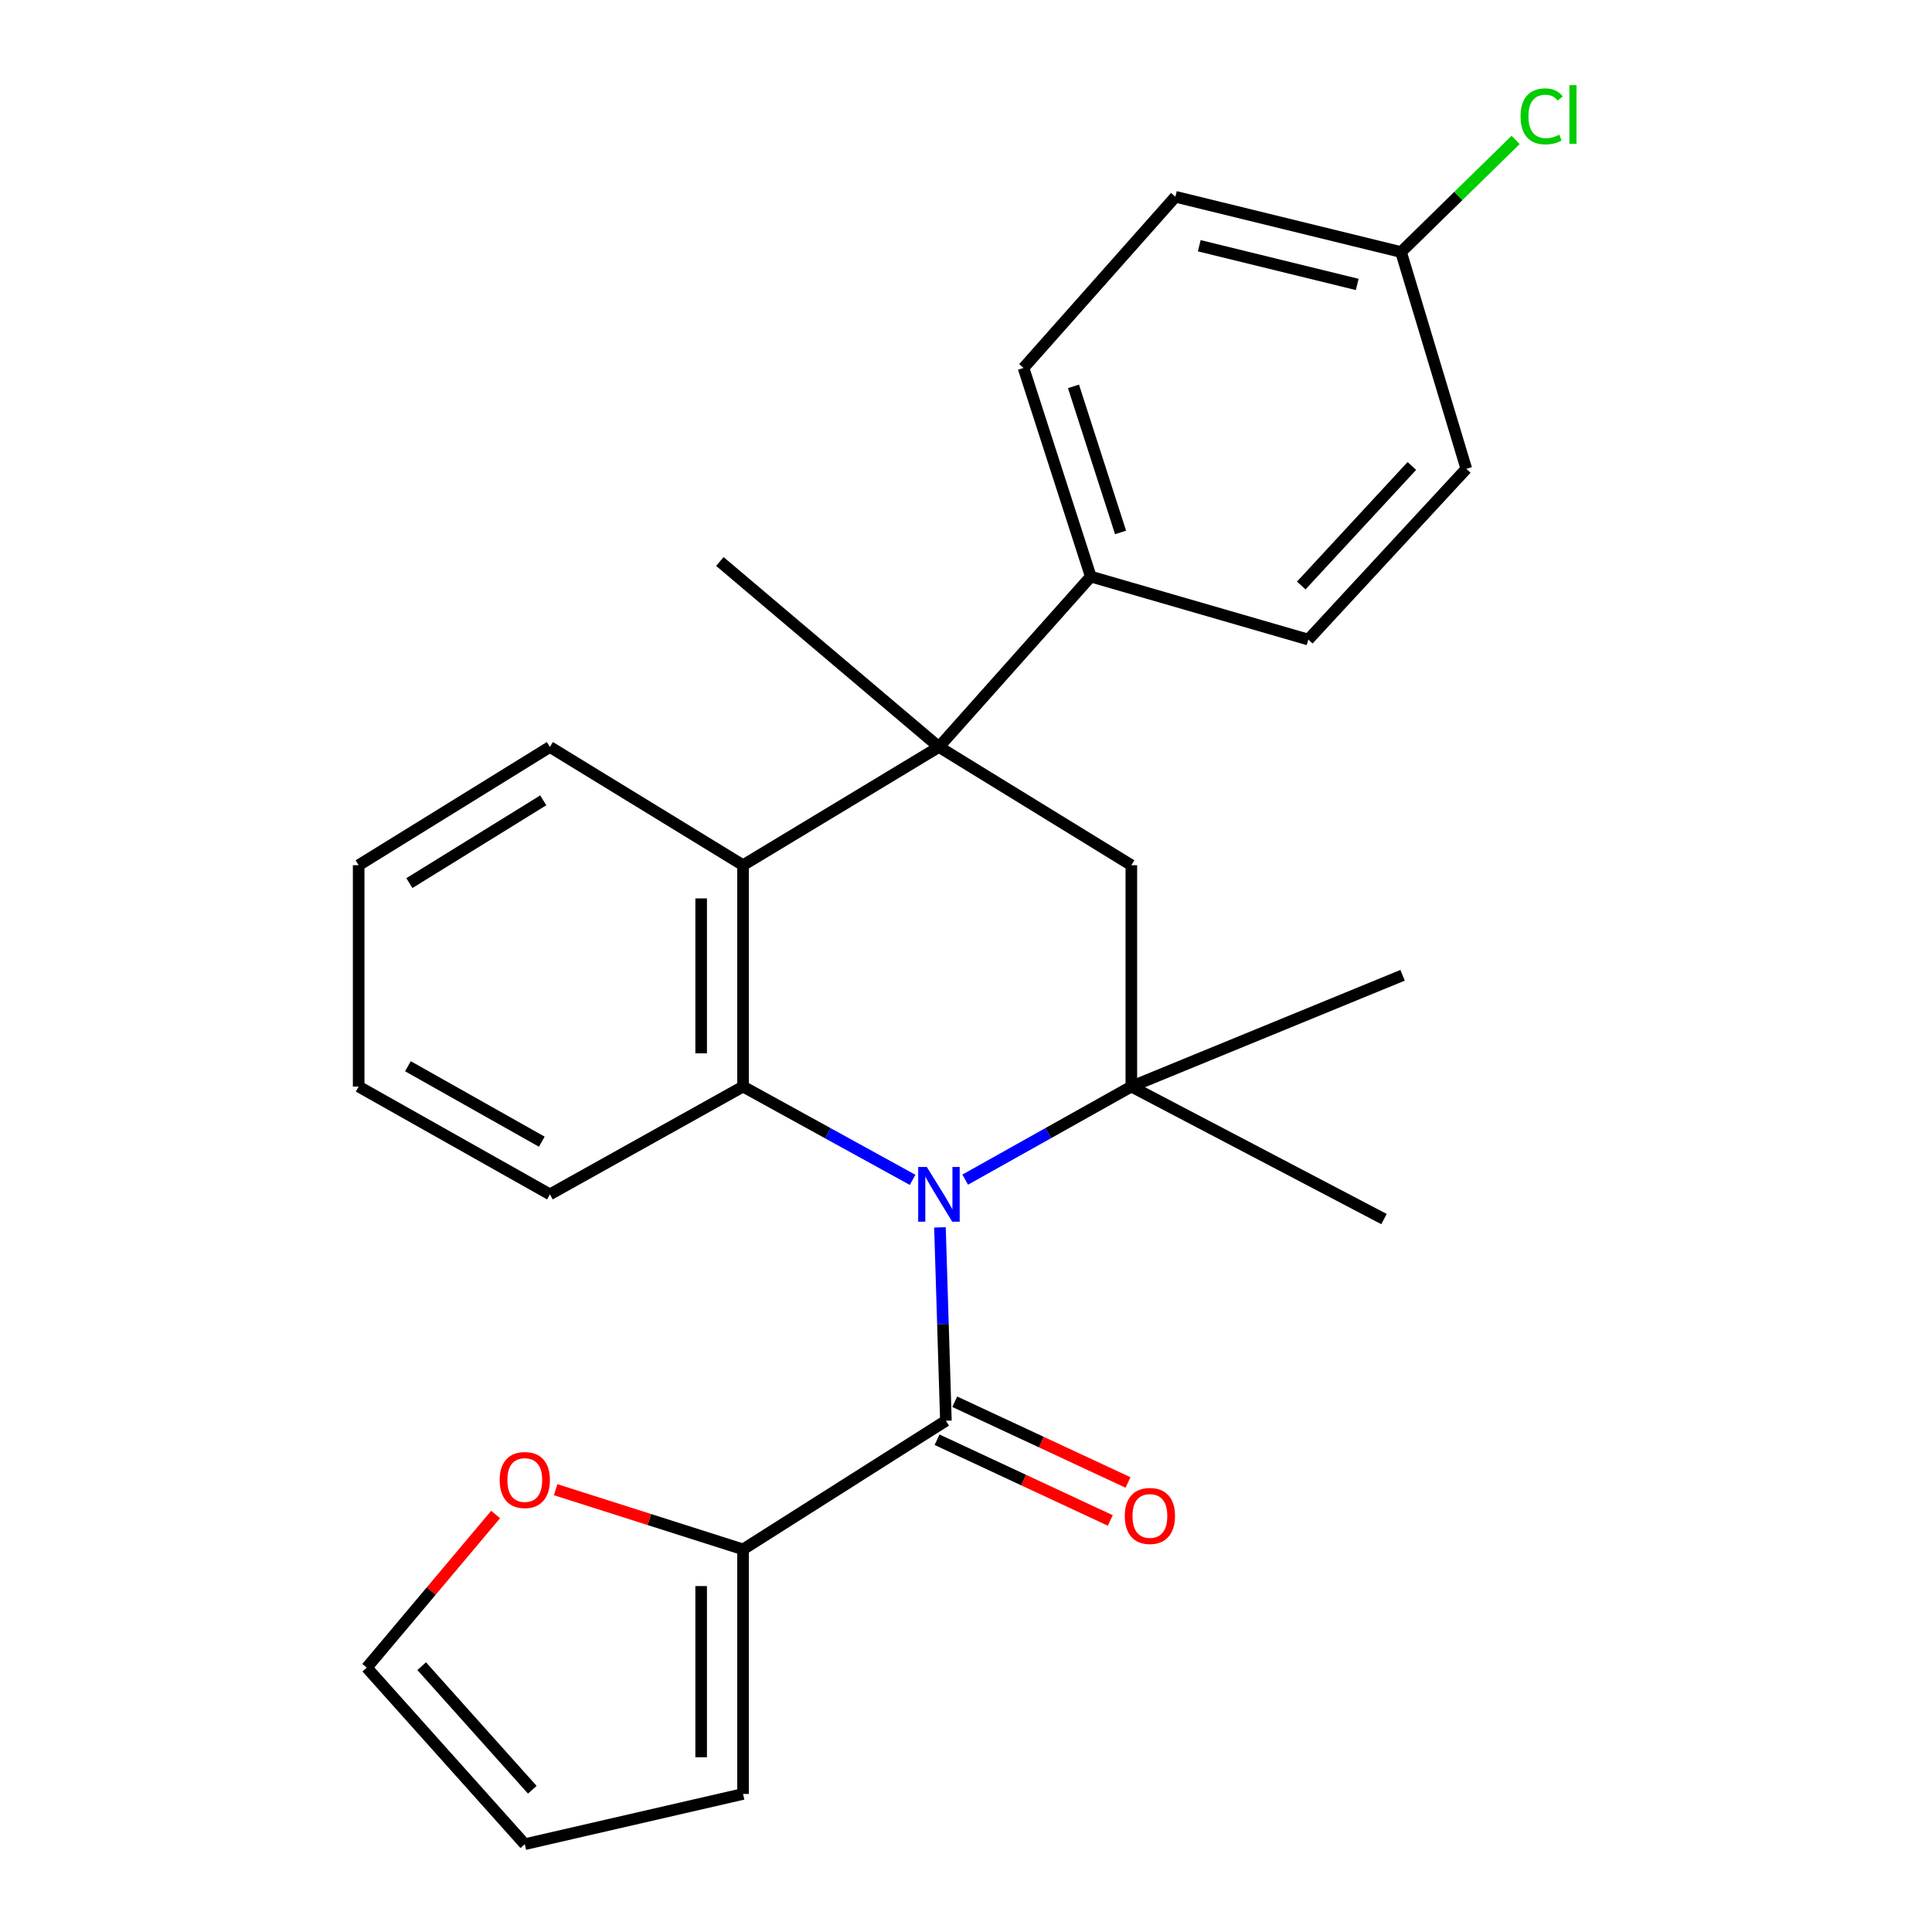 <?xml version='1.0' encoding='iso-8859-1'?>
<svg version='1.1' baseProfile='full'
              xmlns='http://www.w3.org/2000/svg'
                      xmlns:rdkit='http://www.rdkit.org/xml'
                      xmlns:xlink='http://www.w3.org/1999/xlink'
                  xml:space='preserve'
width='1000px' height='1000px' viewBox='0 0 1000 1000'>
<!-- END OF HEADER -->
<rect style='opacity:1.0;fill:#FFFFFF;stroke:none' width='1000' height='1000' x='0' y='0'> </rect>
<path class='bond-0' d='M 499.589,610.58 L 542.585,586.491' style='fill:none;fill-rule:evenodd;stroke:#0000FF;stroke-width:6px;stroke-linecap:butt;stroke-linejoin:miter;stroke-opacity:1' />
<path class='bond-0' d='M 542.585,586.491 L 585.582,562.403' style='fill:none;fill-rule:evenodd;stroke:#000000;stroke-width:6px;stroke-linecap:butt;stroke-linejoin:miter;stroke-opacity:1' />
<path class='bond-1' d='M 472.362,610.694 L 428.481,586.548' style='fill:none;fill-rule:evenodd;stroke:#0000FF;stroke-width:6px;stroke-linecap:butt;stroke-linejoin:miter;stroke-opacity:1' />
<path class='bond-1' d='M 428.481,586.548 L 384.601,562.403' style='fill:none;fill-rule:evenodd;stroke:#000000;stroke-width:6px;stroke-linecap:butt;stroke-linejoin:miter;stroke-opacity:1' />
<path class='bond-3' d='M 486.52,635.287 L 488.059,685.329' style='fill:none;fill-rule:evenodd;stroke:#0000FF;stroke-width:6px;stroke-linecap:butt;stroke-linejoin:miter;stroke-opacity:1' />
<path class='bond-3' d='M 488.059,685.329 L 489.597,735.372' style='fill:none;fill-rule:evenodd;stroke:#000000;stroke-width:6px;stroke-linecap:butt;stroke-linejoin:miter;stroke-opacity:1' />
<path class='bond-5' d='M 585.582,562.403 L 585.582,447.828' style='fill:none;fill-rule:evenodd;stroke:#000000;stroke-width:6px;stroke-linecap:butt;stroke-linejoin:miter;stroke-opacity:1' />
<path class='bond-16' d='M 585.582,562.403 L 725.974,504.814' style='fill:none;fill-rule:evenodd;stroke:#000000;stroke-width:6px;stroke-linecap:butt;stroke-linejoin:miter;stroke-opacity:1' />
<path class='bond-17' d='M 585.582,562.403 L 716.36,630.99' style='fill:none;fill-rule:evenodd;stroke:#000000;stroke-width:6px;stroke-linecap:butt;stroke-linejoin:miter;stroke-opacity:1' />
<path class='bond-4' d='M 384.601,562.403 L 384.601,447.828' style='fill:none;fill-rule:evenodd;stroke:#000000;stroke-width:6px;stroke-linecap:butt;stroke-linejoin:miter;stroke-opacity:1' />
<path class='bond-4' d='M 362.915,545.216 L 362.915,465.014' style='fill:none;fill-rule:evenodd;stroke:#000000;stroke-width:6px;stroke-linecap:butt;stroke-linejoin:miter;stroke-opacity:1' />
<path class='bond-19' d='M 384.601,562.403 L 284.628,618.196' style='fill:none;fill-rule:evenodd;stroke:#000000;stroke-width:6px;stroke-linecap:butt;stroke-linejoin:miter;stroke-opacity:1' />
<path class='bond-2' d='M 485.995,386.626 L 384.601,447.828' style='fill:none;fill-rule:evenodd;stroke:#000000;stroke-width:6px;stroke-linecap:butt;stroke-linejoin:miter;stroke-opacity:1' />
<path class='bond-7' d='M 485.995,386.626 L 564.582,298.436' style='fill:none;fill-rule:evenodd;stroke:#000000;stroke-width:6px;stroke-linecap:butt;stroke-linejoin:miter;stroke-opacity:1' />
<path class='bond-18' d='M 485.995,386.626 L 372.601,290.629' style='fill:none;fill-rule:evenodd;stroke:#000000;stroke-width:6px;stroke-linecap:butt;stroke-linejoin:miter;stroke-opacity:1' />
<path class='bond-26' d='M 485.995,386.626 L 585.582,447.828' style='fill:none;fill-rule:evenodd;stroke:#000000;stroke-width:6px;stroke-linecap:butt;stroke-linejoin:miter;stroke-opacity:1' />
<path class='bond-6' d='M 489.597,735.372 L 384.601,801.96' style='fill:none;fill-rule:evenodd;stroke:#000000;stroke-width:6px;stroke-linecap:butt;stroke-linejoin:miter;stroke-opacity:1' />
<path class='bond-9' d='M 485.017,745.201 L 529.854,766.095' style='fill:none;fill-rule:evenodd;stroke:#000000;stroke-width:6px;stroke-linecap:butt;stroke-linejoin:miter;stroke-opacity:1' />
<path class='bond-9' d='M 529.854,766.095 L 574.692,786.989' style='fill:none;fill-rule:evenodd;stroke:#FF0000;stroke-width:6px;stroke-linecap:butt;stroke-linejoin:miter;stroke-opacity:1' />
<path class='bond-9' d='M 494.177,725.544 L 539.014,746.438' style='fill:none;fill-rule:evenodd;stroke:#000000;stroke-width:6px;stroke-linecap:butt;stroke-linejoin:miter;stroke-opacity:1' />
<path class='bond-9' d='M 539.014,746.438 L 583.852,767.332' style='fill:none;fill-rule:evenodd;stroke:#FF0000;stroke-width:6px;stroke-linecap:butt;stroke-linejoin:miter;stroke-opacity:1' />
<path class='bond-23' d='M 384.601,447.828 L 284.628,386.626' style='fill:none;fill-rule:evenodd;stroke:#000000;stroke-width:6px;stroke-linecap:butt;stroke-linejoin:miter;stroke-opacity:1' />
<path class='bond-8' d='M 384.601,801.96 L 336.097,786.51' style='fill:none;fill-rule:evenodd;stroke:#000000;stroke-width:6px;stroke-linecap:butt;stroke-linejoin:miter;stroke-opacity:1' />
<path class='bond-8' d='M 336.097,786.51 L 287.593,771.059' style='fill:none;fill-rule:evenodd;stroke:#FF0000;stroke-width:6px;stroke-linecap:butt;stroke-linejoin:miter;stroke-opacity:1' />
<path class='bond-10' d='M 384.601,801.96 L 384.601,928.546' style='fill:none;fill-rule:evenodd;stroke:#000000;stroke-width:6px;stroke-linecap:butt;stroke-linejoin:miter;stroke-opacity:1' />
<path class='bond-10' d='M 362.915,820.948 L 362.915,909.558' style='fill:none;fill-rule:evenodd;stroke:#000000;stroke-width:6px;stroke-linecap:butt;stroke-linejoin:miter;stroke-opacity:1' />
<path class='bond-13' d='M 564.582,298.436 L 529.776,190.44' style='fill:none;fill-rule:evenodd;stroke:#000000;stroke-width:6px;stroke-linecap:butt;stroke-linejoin:miter;stroke-opacity:1' />
<path class='bond-13' d='M 580.002,275.584 L 555.638,199.987' style='fill:none;fill-rule:evenodd;stroke:#000000;stroke-width:6px;stroke-linecap:butt;stroke-linejoin:miter;stroke-opacity:1' />
<path class='bond-14' d='M 564.582,298.436 L 677.181,331.037' style='fill:none;fill-rule:evenodd;stroke:#000000;stroke-width:6px;stroke-linecap:butt;stroke-linejoin:miter;stroke-opacity:1' />
<path class='bond-11' d='M 256.535,783.909 L 223.186,823.536' style='fill:none;fill-rule:evenodd;stroke:#FF0000;stroke-width:6px;stroke-linecap:butt;stroke-linejoin:miter;stroke-opacity:1' />
<path class='bond-11' d='M 223.186,823.536 L 189.837,863.163' style='fill:none;fill-rule:evenodd;stroke:#000000;stroke-width:6px;stroke-linecap:butt;stroke-linejoin:miter;stroke-opacity:1' />
<path class='bond-12' d='M 384.601,928.546 L 271.629,954.545' style='fill:none;fill-rule:evenodd;stroke:#000000;stroke-width:6px;stroke-linecap:butt;stroke-linejoin:miter;stroke-opacity:1' />
<path class='bond-27' d='M 189.837,863.163 L 271.629,954.545' style='fill:none;fill-rule:evenodd;stroke:#000000;stroke-width:6px;stroke-linecap:butt;stroke-linejoin:miter;stroke-opacity:1' />
<path class='bond-27' d='M 218.264,862.407 L 275.519,926.375' style='fill:none;fill-rule:evenodd;stroke:#000000;stroke-width:6px;stroke-linecap:butt;stroke-linejoin:miter;stroke-opacity:1' />
<path class='bond-20' d='M 529.776,190.44 L 608.376,101.84' style='fill:none;fill-rule:evenodd;stroke:#000000;stroke-width:6px;stroke-linecap:butt;stroke-linejoin:miter;stroke-opacity:1' />
<path class='bond-21' d='M 677.181,331.037 L 758.961,242.655' style='fill:none;fill-rule:evenodd;stroke:#000000;stroke-width:6px;stroke-linecap:butt;stroke-linejoin:miter;stroke-opacity:1' />
<path class='bond-21' d='M 673.531,303.051 L 730.777,241.184' style='fill:none;fill-rule:evenodd;stroke:#000000;stroke-width:6px;stroke-linecap:butt;stroke-linejoin:miter;stroke-opacity:1' />
<path class='bond-15' d='M 725.179,130.454 L 758.961,242.655' style='fill:none;fill-rule:evenodd;stroke:#000000;stroke-width:6px;stroke-linecap:butt;stroke-linejoin:miter;stroke-opacity:1' />
<path class='bond-22' d='M 725.179,130.454 L 754.837,101.439' style='fill:none;fill-rule:evenodd;stroke:#000000;stroke-width:6px;stroke-linecap:butt;stroke-linejoin:miter;stroke-opacity:1' />
<path class='bond-22' d='M 754.837,101.439 L 784.494,72.425' style='fill:none;fill-rule:evenodd;stroke:#00CC00;stroke-width:6px;stroke-linecap:butt;stroke-linejoin:miter;stroke-opacity:1' />
<path class='bond-29' d='M 725.179,130.454 L 608.376,101.84' style='fill:none;fill-rule:evenodd;stroke:#000000;stroke-width:6px;stroke-linecap:butt;stroke-linejoin:miter;stroke-opacity:1' />
<path class='bond-29' d='M 702.499,147.225 L 620.737,127.195' style='fill:none;fill-rule:evenodd;stroke:#000000;stroke-width:6px;stroke-linecap:butt;stroke-linejoin:miter;stroke-opacity:1' />
<path class='bond-24' d='M 284.628,618.196 L 185.644,562.403' style='fill:none;fill-rule:evenodd;stroke:#000000;stroke-width:6px;stroke-linecap:butt;stroke-linejoin:miter;stroke-opacity:1' />
<path class='bond-24' d='M 280.429,590.935 L 211.14,551.88' style='fill:none;fill-rule:evenodd;stroke:#000000;stroke-width:6px;stroke-linecap:butt;stroke-linejoin:miter;stroke-opacity:1' />
<path class='bond-28' d='M 284.628,386.626 L 185.644,447.828' style='fill:none;fill-rule:evenodd;stroke:#000000;stroke-width:6px;stroke-linecap:butt;stroke-linejoin:miter;stroke-opacity:1' />
<path class='bond-28' d='M 281.185,414.251 L 211.896,457.093' style='fill:none;fill-rule:evenodd;stroke:#000000;stroke-width:6px;stroke-linecap:butt;stroke-linejoin:miter;stroke-opacity:1' />
<path class='bond-25' d='M 185.644,562.403 L 185.644,447.828' style='fill:none;fill-rule:evenodd;stroke:#000000;stroke-width:6px;stroke-linecap:butt;stroke-linejoin:miter;stroke-opacity:1' />
<path  class='atom-0' d='M 479.735 604.036
L 489.015 619.036
Q 489.935 620.516, 491.415 623.196
Q 492.895 625.876, 492.975 626.036
L 492.975 604.036
L 496.735 604.036
L 496.735 632.356
L 492.855 632.356
L 482.895 615.956
Q 481.735 614.036, 480.495 611.836
Q 479.295 609.636, 478.935 608.956
L 478.935 632.356
L 475.255 632.356
L 475.255 604.036
L 479.735 604.036
' fill='#0000FF'/>
<path  class='atom-9' d='M 258.629 766.054
Q 258.629 759.254, 261.989 755.454
Q 265.349 751.654, 271.629 751.654
Q 277.909 751.654, 281.269 755.454
Q 284.629 759.254, 284.629 766.054
Q 284.629 772.934, 281.229 776.854
Q 277.829 780.734, 271.629 780.734
Q 265.389 780.734, 261.989 776.854
Q 258.629 772.974, 258.629 766.054
M 271.629 777.534
Q 275.949 777.534, 278.269 774.654
Q 280.629 771.734, 280.629 766.054
Q 280.629 760.494, 278.269 757.694
Q 275.949 754.854, 271.629 754.854
Q 267.309 754.854, 264.949 757.654
Q 262.629 760.454, 262.629 766.054
Q 262.629 771.774, 264.949 774.654
Q 267.309 777.534, 271.629 777.534
' fill='#FF0000'/>
<path  class='atom-10' d='M 582.184 784.655
Q 582.184 777.855, 585.544 774.055
Q 588.904 770.255, 595.184 770.255
Q 601.464 770.255, 604.824 774.055
Q 608.184 777.855, 608.184 784.655
Q 608.184 791.535, 604.784 795.455
Q 601.384 799.335, 595.184 799.335
Q 588.944 799.335, 585.544 795.455
Q 582.184 791.575, 582.184 784.655
M 595.184 796.135
Q 599.504 796.135, 601.824 793.255
Q 604.184 790.335, 604.184 784.655
Q 604.184 779.095, 601.824 776.295
Q 599.504 773.455, 595.184 773.455
Q 590.864 773.455, 588.504 776.255
Q 586.184 779.055, 586.184 784.655
Q 586.184 790.375, 588.504 793.255
Q 590.864 796.135, 595.184 796.135
' fill='#FF0000'/>
<path  class='atom-23' d='M 787.04 60.231
Q 787.04 53.191, 790.32 49.511
Q 793.64 45.791, 799.92 45.791
Q 805.76 45.791, 808.88 49.911
L 806.24 52.071
Q 803.96 49.071, 799.92 49.071
Q 795.64 49.071, 793.36 51.951
Q 791.12 54.791, 791.12 60.231
Q 791.12 65.831, 793.44 68.711
Q 795.8 71.591, 800.36 71.591
Q 803.48 71.591, 807.12 69.711
L 808.24 72.711
Q 806.76 73.671, 804.52 74.231
Q 802.28 74.791, 799.8 74.791
Q 793.64 74.791, 790.32 71.031
Q 787.04 67.271, 787.04 60.231
' fill='#00CC00'/>
<path  class='atom-23' d='M 812.32 44.071
L 816 44.071
L 816 74.431
L 812.32 74.431
L 812.32 44.071
' fill='#00CC00'/>
</svg>
